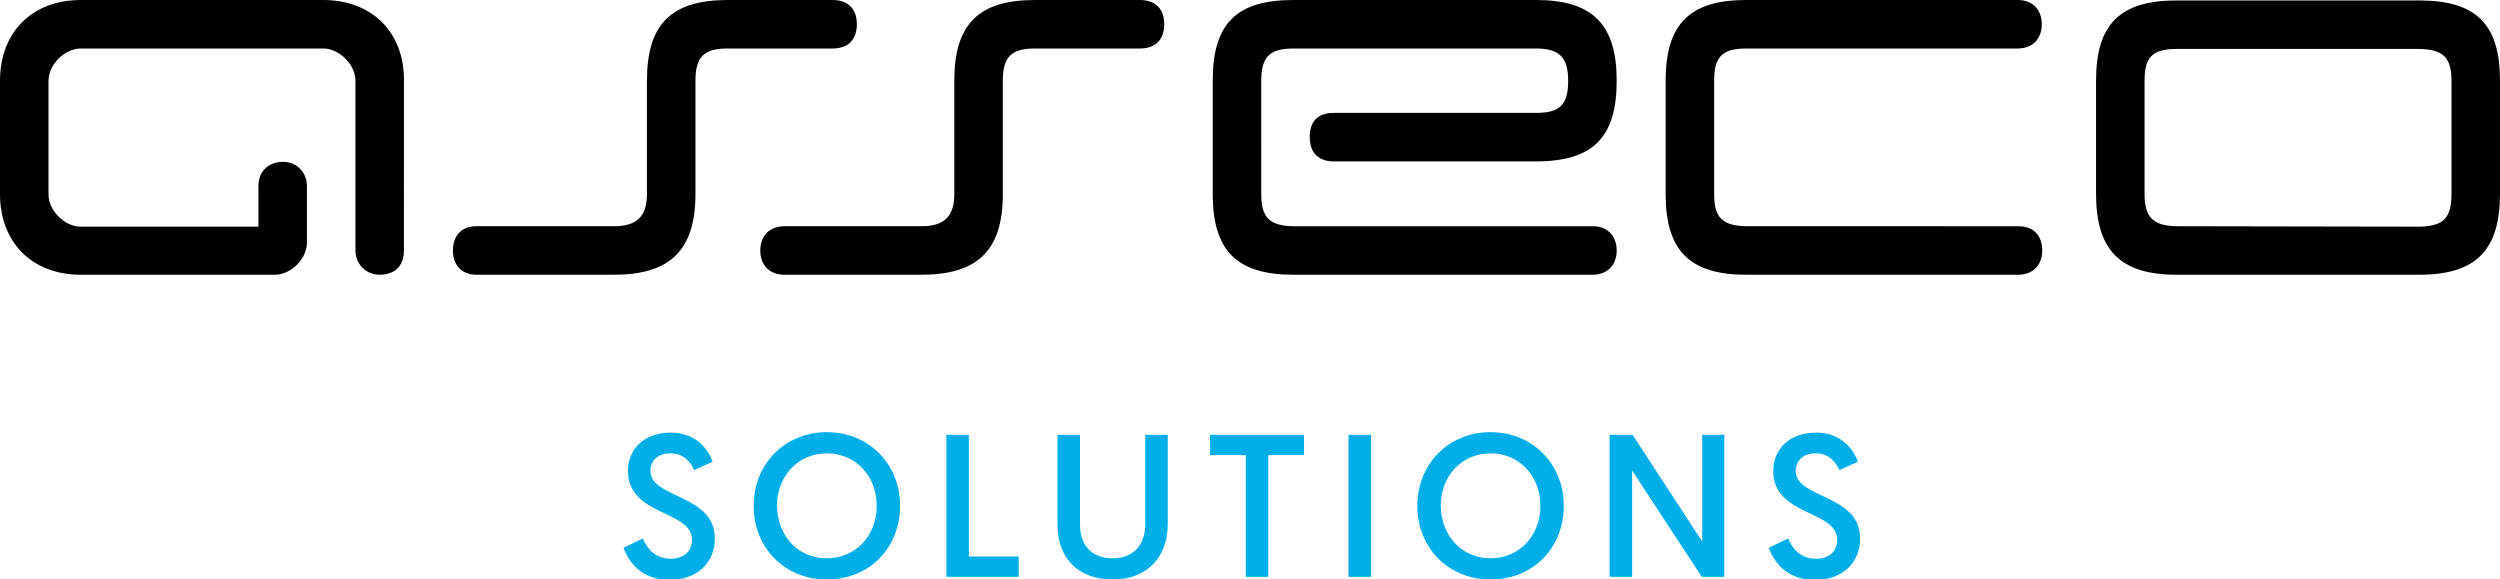 <svg version="1.1" id="Layer_1" xmlns="http://www.w3.org/2000/svg" x="0" y="0" viewBox="0 0 566.9 131.4" xml:space="preserve"><style>.st0{fill-rule:evenodd;clip-rule:evenodd}</style><g id="XMLID_19_"><path id="XMLID_27_" class="st0" d="M264 5.5c0-3.4-1.9-5.5-5.5-5.5h-23.8c-12.8 0-18.3 5.5-18.3 18.3V44c0 5.1-2.3 7.3-7.5 7.3h-31c-3.3 0-5.5 2.1-5.5 5.5 0 3.3 2.1 5.5 5.4 5.5h31.1c12.8 0 18.5-5.5 18.5-18.3V18.3c0-5.5 2-7.3 7.3-7.3h23.8c3.6 0 5.5-2.1 5.5-5.5z"/><path id="XMLID_26_" class="st0" d="M73.3 0h-55C7.3 0 0 7.3 0 18.3V44c0 11 7.3 18.3 18.3 18.3h44c3.7 0 7.3-3.6 7.3-7.3V42.2c0-3.2-2.4-5.5-5.4-5.5-3.4 0-5.6 2.2-5.6 5.5v9.2H18.3c-3.7 0-7.3-3.7-7.3-7.3V18.3c0-3.7 3.7-7.3 7.3-7.3h55c3.7 0 7.3 3.7 7.3 7.3v38.5c0 2.9 2.2 5.5 5.5 5.5 3.1 0 5.5-1.7 5.5-5.5V18.3C91.7 7.3 84.3 0 73.3 0z"/><path id="XMLID_25_" class="st0" d="M275 44c0 12.8 5.4 18.3 18.3 18.3h67.8c3.3 0 5.5-2.1 5.5-5.5 0-3.3-2.1-5.5-5.4-5.5h-67.9c-5.5-.1-7.3-2-7.3-7.3V18.3c0-5.5 2-7.3 7.3-7.3h55c5.2 0 7.3 1.9 7.3 7.3 0 5.5-1.9 7.3-7.3 7.3h-45.8c-3.7 0-5.5 1.9-5.5 5.5 0 3.5 1.9 5.5 5.5 5.5h45.8c13 0 18.3-5.5 18.3-18.3S361.1 0 348.3 0h-55C280.2 0 275 5.5 275 18.3V44z"/><path id="XMLID_24_" class="st0" d="M377.7 44c0 12.8 5.4 18.3 18.3 18.3h61.6c3.3 0 5.5-2.1 5.5-5.5 0-3.3-1.9-5.5-5.4-5.5H396c-5.5-.1-7.3-2-7.3-7.3V18.3c0-5.4 1.8-7.3 7.3-7.3h61.5c3.3 0 5.5-2.1 5.5-5.5 0-3.3-2.1-5.5-5.4-5.5H396c-12.9 0-18.3 5.5-18.3 18.3V44z"/><path id="XMLID_21_" class="st0" d="M475.3 43.9c0 12.8 5.4 18.4 18.3 18.4h55c12.9 0 18.3-5.6 18.3-18.4V18.3c0-12.8-5.4-18.2-18.3-18.2h-55c-12.9 0-18.3 5.4-18.3 18.2v25.6zm18.3 7.4c-5.5-.1-7.3-2.1-7.3-7.4V18.3c0-5.4 1.8-7.2 7.3-7.2h55c5.5.1 7.3 2 7.3 7.3V44c0 5.4-1.8 7.3-7.3 7.4l-55-.1z"/><path id="XMLID_20_" class="st0" d="M194.3 5.5c0-3.4-1.9-5.5-5.5-5.5H165c-12.8 0-18.3 5.5-18.3 18.3V44c0 5.1-2.3 7.3-7.5 7.3H108c-3.3 0-5.3 2.1-5.3 5.5 0 3.3 2 5.5 5.3 5.5h31.2c12.7 0 18.5-5.5 18.5-18.3V18.3c0-5.5 2-7.3 7.3-7.3h23.8c3.6 0 5.5-2.1 5.5-5.5z"/></g><path d="M145.8 122.1c.9 2.3 2.8 4.6 6.3 4.6 2.9 0 4.8-1.6 4.8-4.3 0-6.8-14.5-5.3-14.5-15.6 0-5 3.7-8.7 9.7-8.7 6.1 0 8.7 4.3 9.5 6.6l-4.2 1.9c-.7-1.6-2.2-3.8-5.4-3.8-2.9 0-4.5 1.7-4.5 4 0 6.3 14.6 5.2 14.6 15.3 0 5.4-3.9 9.4-10.3 9.4-6.6 0-9.4-4.4-10.4-7.3l4.4-2.1zM187.5 98c9.6 0 16.6 7.3 16.6 16.7 0 9.5-6.9 16.7-16.6 16.7-9.6 0-16.6-7.2-16.6-16.7 0-9.4 7-16.7 16.6-16.7zm0 28.6c6.4 0 11.3-5 11.3-11.9 0-6.8-4.8-11.9-11.3-11.9-6.5 0-11.3 5.1-11.3 11.9.1 6.9 4.8 11.9 11.3 11.9zm27.1-28h5.1v27.6H231v4.6h-16.4V98.6zm25.2 20.4V98.6h5.1v20.3c0 4.7 2.6 7.7 7.4 7.7 4.7 0 7.4-3 7.4-7.8V98.6h5.1v20.3c0 7.3-4.6 12.5-12.4 12.5-8.1 0-12.6-5-12.6-12.4zm42.7-15.8h-8.1v-4.6h21.3v4.6h-8.1v27.6h-5.1v-27.6zm23.3-4.6h5.1v32.2h-5.1V98.6zM338 98c9.6 0 16.6 7.3 16.6 16.7 0 9.5-6.9 16.7-16.6 16.7-9.6 0-16.6-7.2-16.6-16.7 0-9.4 7-16.7 16.6-16.7zm0 28.6c6.4 0 11.3-5 11.3-11.9 0-6.8-4.8-11.9-11.3-11.9-6.5 0-11.3 5.1-11.3 11.9.1 6.9 4.9 11.9 11.3 11.9zm27-28h5.2l15.8 24.2V98.6h5v32.2h-5.1l-15.8-24.1v24.1H365V98.6zm40.5 23.5c.9 2.3 2.8 4.6 6.3 4.6 2.9 0 4.8-1.6 4.8-4.3 0-6.8-14.5-5.3-14.5-15.6 0-5 3.7-8.7 9.7-8.7 6.1 0 8.7 4.3 9.5 6.6l-4.2 1.9c-.7-1.6-2.2-3.8-5.4-3.8-2.9 0-4.5 1.7-4.5 4 0 6.3 14.6 5.2 14.6 15.3 0 5.4-3.9 9.4-10.3 9.4-6.6 0-9.4-4.4-10.4-7.3l4.4-2.1z" fill="#00aee8"/></svg>